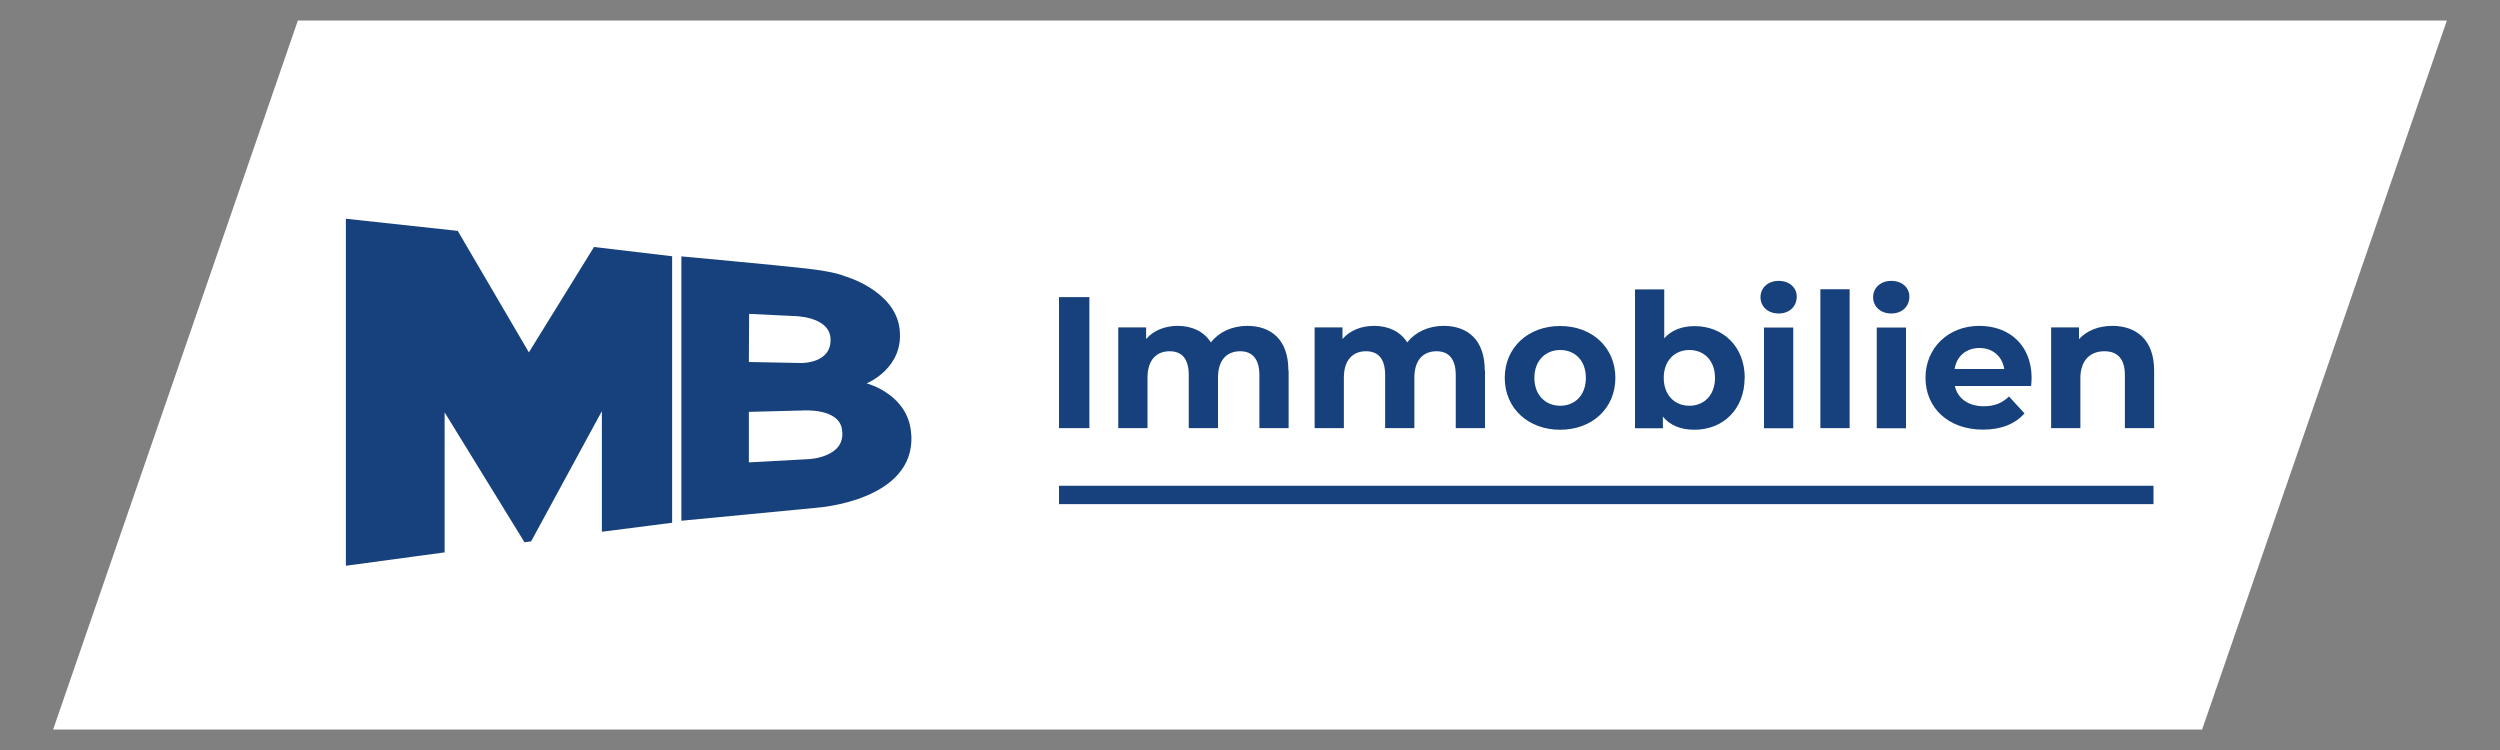 <?xml version="1.0" encoding="UTF-8"?>
<svg xmlns="http://www.w3.org/2000/svg" viewBox="0 0 200 60">
  <rect x="0" y="0" width="200" height="60" fill="#808080" stroke="none"/>
  <defs>
    <style>
      .cls-1 {
        fill: #fff;
      }

      .cls-2 {
        fill: #17417c;
      }
    </style>
  </defs>
  <g id="Ebene_1" data-name="Ebene 1">
    <polygon class="cls-1" points="23.83 1.64 195.75 1.64 176.17 58.36 4.25 58.36 23.83 1.64"></polygon>
  </g>
  <g id="Ebene_2" data-name="Ebene 2">
    <g>
      <rect class="cls-2" x="84.72" y="38.86" width="87.56" height="1.47"></rect>
      <g>
        <path class="cls-2" d="M84.72,23.77h2.43v10.48h-2.43v-10.48Z"></path>
        <path class="cls-2" d="M103.09,29.64v4.61h-2.34v-4.25c0-1.3-.58-1.9-1.53-1.9-1.05,0-1.78.67-1.78,2.11v4.04h-2.34v-4.25c0-1.3-.55-1.9-1.53-1.9-1.03,0-1.77.67-1.77,2.11v4.04h-2.34v-8.06h2.23v.93c.6-.69,1.5-1.05,2.53-1.05,1.12,0,2.08.43,2.65,1.32.64-.82,1.69-1.32,2.91-1.32,1.92,0,3.29,1.11,3.29,3.56Z"></path>
        <path class="cls-2" d="M118.8,29.64v4.61h-2.34v-4.25c0-1.3-.58-1.9-1.53-1.9-1.05,0-1.78.67-1.78,2.11v4.04h-2.34v-4.25c0-1.3-.55-1.9-1.53-1.9-1.03,0-1.77.67-1.77,2.11v4.04h-2.34v-8.06h2.23v.93c.6-.69,1.5-1.05,2.53-1.05,1.12,0,2.08.43,2.65,1.32.64-.82,1.69-1.32,2.91-1.32,1.92,0,3.29,1.11,3.29,3.56Z"></path>
        <path class="cls-2" d="M120.38,30.23c0-2.43,1.87-4.15,4.43-4.15s4.42,1.72,4.42,4.15-1.86,4.15-4.42,4.15-4.43-1.72-4.43-4.15ZM126.87,30.23c0-1.39-.88-2.23-2.05-2.23s-2.07.84-2.07,2.23.9,2.23,2.07,2.23,2.05-.84,2.05-2.23Z"></path>
        <path class="cls-2" d="M139.57,30.23c0,2.53-1.75,4.15-4.01,4.15-1.08,0-1.95-.34-2.53-1.05v.93h-2.23v-11.11h2.34v3.91c.6-.66,1.42-.97,2.43-.97,2.26,0,4.01,1.62,4.01,4.15ZM137.2,30.23c0-1.39-.88-2.23-2.05-2.23s-2.05.84-2.05,2.23.88,2.23,2.05,2.23,2.05-.84,2.05-2.23Z"></path>
        <path class="cls-2" d="M140.84,23.77c0-.73.58-1.3,1.45-1.3s1.45.54,1.45,1.26c0,.78-.58,1.35-1.45,1.35s-1.45-.57-1.45-1.3ZM141.12,26.2h2.34v8.06h-2.34v-8.06Z"></path>
        <path class="cls-2" d="M145.63,23.14h2.34v11.11h-2.34v-11.11Z"></path>
        <path class="cls-2" d="M149.85,23.77c0-.73.58-1.3,1.45-1.3s1.45.54,1.45,1.26c0,.78-.58,1.35-1.45,1.35s-1.45-.57-1.45-1.3ZM150.14,26.2h2.34v8.06h-2.34v-8.06Z"></path>
        <path class="cls-2" d="M162.49,30.88h-6.1c.22,1,1.08,1.62,2.31,1.62.85,0,1.47-.25,2.02-.78l1.24,1.35c-.75.85-1.87,1.3-3.32,1.3-2.79,0-4.6-1.75-4.6-4.15s1.84-4.15,4.3-4.15,4.19,1.59,4.19,4.18c0,.18-.03.43-.04.63ZM156.37,29.52h3.97c-.16-1.02-.93-1.68-1.98-1.68s-1.83.64-1.99,1.68Z"></path>
        <path class="cls-2" d="M172.33,29.64v4.61h-2.34v-4.25c0-1.3-.6-1.9-1.63-1.9-1.12,0-1.93.69-1.93,2.17v3.98h-2.34v-8.06h2.23v.94c.63-.69,1.57-1.06,2.67-1.06,1.9,0,3.34,1.11,3.34,3.56Z"></path>
      </g>
      <g>
        <path class="cls-2" d="M72.9,34.81c-.14-3.27-3.57-4.14-3.57-4.14,0,0,3-1.2,2.64-4.33-.35-3.13-4.41-4.25-4.41-4.25,0,0-.63-.33-2.97-.6-2.34-.27-10.08-.98-10.08-.98v21.15l10.82-1.04s7.85-.52,7.58-5.8ZM59.93,25.11l3.51.17s2.88-.02,3,1.78c.13,2.06-2.39,1.98-2.39,1.98l-4.14-.08.02-3.86ZM64.7,36.73l-4.79.26v-4.04l4.25-.11s3.05-.25,3.21,1.61c.28,2.15-2.66,2.28-2.66,2.28Z"></path>
        <polygon class="cls-2" points="27.67 45.26 27.67 17.5 36.62 18.47 42.31 28.19 47.52 19.76 53.77 20.5 53.77 41.82 48.15 42.54 48.15 32.89 42.49 43.31 41.96 43.38 35.57 32.99 35.57 44.19 27.67 45.26"></polygon>
      </g>
    </g>
  </g>
</svg>
